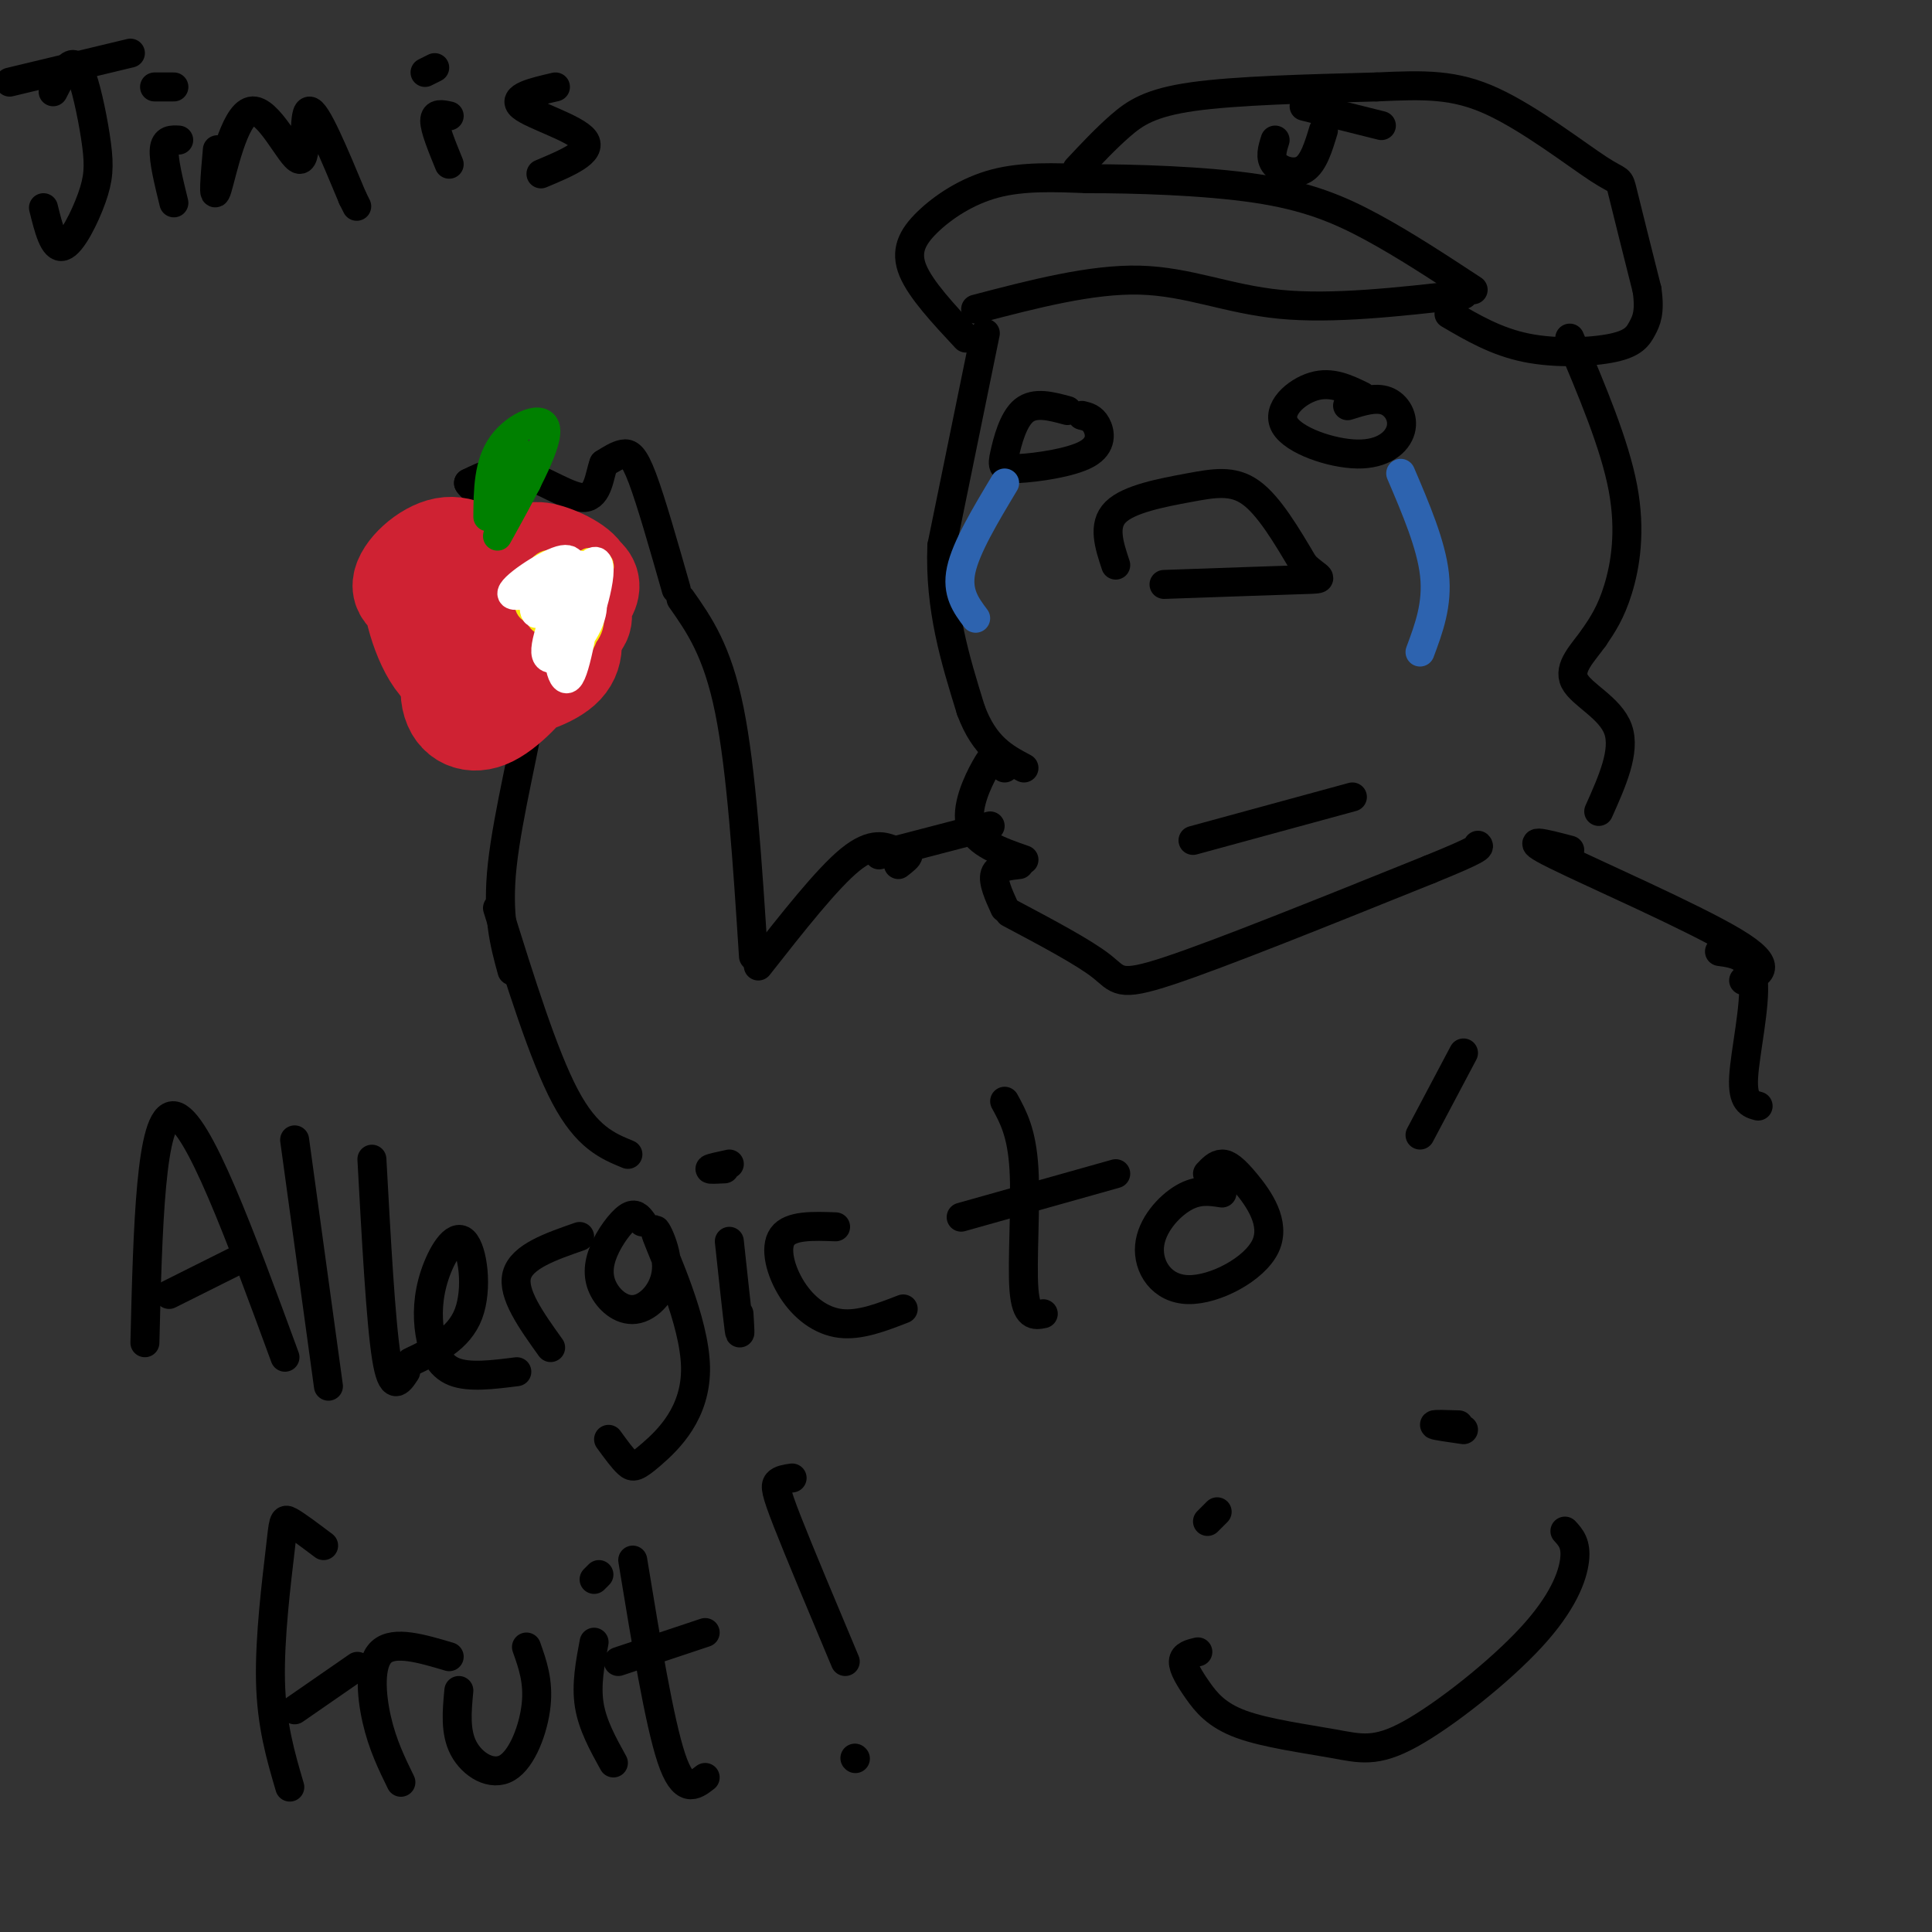 <svg viewBox='0 0 400 400' version='1.1' xmlns='http://www.w3.org/2000/svg' xmlns:xlink='http://www.w3.org/1999/xlink'><rect x="0" y="0" width="400" height="400" fill="#333333" stroke="none"/><g fill='none' stroke='rgb(0,0,0)' stroke-width='6' stroke-linecap='round' stroke-linejoin='round'><path d='M204,69c0.000,0.000 -9.000,44.000 -9,44'/><path d='M195,113c-0.500,13.000 2.750,23.500 6,34'/><path d='M201,147c2.833,7.667 6.917,9.833 11,12'/><path d='M208,159c-0.238,-1.292 -0.476,-2.583 -1,-3c-0.524,-0.417 -1.333,0.042 -3,3c-1.667,2.958 -4.190,8.417 -3,12c1.190,3.583 6.095,5.292 11,7'/><path d='M247,174c0.000,0.000 33.000,-9.000 33,-9'/><path d='M221,85c-3.368,-0.916 -6.736,-1.832 -9,0c-2.264,1.832 -3.424,6.411 -4,9c-0.576,2.589 -0.567,3.189 3,3c3.567,-0.189 10.691,-1.166 14,-3c3.309,-1.834 2.803,-4.524 2,-6c-0.803,-1.476 -1.901,-1.738 -3,-2'/><path d='M282,82c-3.168,-1.542 -6.336,-3.084 -10,-2c-3.664,1.084 -7.824,4.793 -6,8c1.824,3.207 9.633,5.911 15,6c5.367,0.089 8.291,-2.438 9,-5c0.709,-2.562 -0.797,-5.161 -3,-6c-2.203,-0.839 -5.101,0.080 -8,1'/><path d='M231,117c-1.375,-4.143 -2.750,-8.286 0,-11c2.750,-2.714 9.625,-4.000 15,-5c5.375,-1.000 9.250,-1.714 13,1c3.750,2.714 7.375,8.857 11,15'/><path d='M270,117c3.000,2.956 5.000,2.844 0,3c-5.000,0.156 -17.000,0.578 -29,1'/><path d='M211,179c-2.250,0.250 -4.500,0.500 -5,2c-0.500,1.500 0.750,4.250 2,7'/><path d='M209,189c7.667,4.067 15.333,8.133 19,11c3.667,2.867 3.333,4.533 14,1c10.667,-3.533 32.333,-12.267 54,-21'/><path d='M296,180c10.667,-4.333 10.333,-4.667 10,-5'/><path d='M200,70c-4.685,-5.018 -9.369,-10.036 -11,-14c-1.631,-3.964 -0.208,-6.875 3,-10c3.208,-3.125 8.202,-6.464 14,-8c5.798,-1.536 12.399,-1.268 19,-1'/><path d='M225,37c9.679,-0.024 24.375,0.417 35,2c10.625,1.583 17.179,4.310 24,8c6.821,3.690 13.911,8.345 21,13'/><path d='M202,64c11.978,-3.133 23.956,-6.267 34,-6c10.044,0.267 18.156,3.933 29,5c10.844,1.067 24.422,-0.467 38,-2'/><path d='M223,35c2.978,-3.178 5.956,-6.356 9,-9c3.044,-2.644 6.156,-4.756 15,-6c8.844,-1.244 23.422,-1.622 38,-2'/><path d='M285,18c10.045,-0.463 16.156,-0.619 24,3c7.844,3.619 17.419,11.013 22,14c4.581,2.987 4.166,1.568 5,5c0.834,3.432 2.917,11.716 5,20'/><path d='M341,60c0.675,4.686 -0.139,6.400 -1,8c-0.861,1.600 -1.770,3.085 -6,4c-4.230,0.915 -11.780,1.262 -18,0c-6.220,-1.262 -11.110,-4.131 -16,-7'/><path d='M274,27c-1.022,3.378 -2.044,6.756 -4,8c-1.956,1.244 -4.844,0.356 -6,-1c-1.156,-1.356 -0.578,-3.178 0,-5'/><path d='M270,22c0.000,0.000 16.000,4.000 16,4'/><path d='M325,70c4.644,10.978 9.289,21.956 11,31c1.711,9.044 0.489,16.156 -1,21c-1.489,4.844 -3.244,7.422 -5,10'/><path d='M330,132c-2.262,3.190 -5.417,6.167 -4,9c1.417,2.833 7.405,5.524 9,10c1.595,4.476 -1.202,10.738 -4,17'/><path d='M140,122c-2.600,-9.111 -5.200,-18.222 -7,-23c-1.800,-4.778 -2.800,-5.222 -4,-5c-1.200,0.222 -2.600,1.111 -4,2'/><path d='M125,96c-0.881,2.214 -1.083,6.750 -4,7c-2.917,0.250 -8.548,-3.786 -13,-5c-4.452,-1.214 -7.726,0.393 -11,2'/><path d='M97,100c0.778,1.733 8.222,5.067 8,8c-0.222,2.933 -8.111,5.467 -16,8'/><path d='M89,116c-0.429,2.893 6.500,6.125 7,8c0.500,1.875 -5.429,2.393 -7,4c-1.571,1.607 1.214,4.304 4,7'/><path d='M93,135c1.500,1.667 3.250,2.333 5,3'/><path d='M124,119c-3.917,0.000 -7.833,0.000 -8,2c-0.167,2.000 3.417,6.000 7,10'/><path d='M107,140c1.978,-0.644 3.956,-1.289 3,6c-0.956,7.289 -4.844,22.511 -6,33c-1.156,10.489 0.422,16.244 2,22'/><path d='M141,124c3.750,5.333 7.500,10.667 10,23c2.500,12.333 3.750,31.667 5,51'/><path d='M11,19c1.016,-1.979 2.032,-3.959 3,-5c0.968,-1.041 1.886,-1.144 3,2c1.114,3.144 2.422,9.533 3,14c0.578,4.467 0.425,7.010 -1,11c-1.425,3.990 -4.121,9.426 -6,10c-1.879,0.574 -2.939,-3.713 -4,-8'/><path d='M2,17c0.000,0.000 25.000,-6.000 25,-6'/><path d='M37,29c-1.417,-0.083 -2.833,-0.167 -3,2c-0.167,2.167 0.917,6.583 2,11'/><path d='M32,18c0.000,0.000 4.000,0.000 4,0'/><path d='M45,31c-0.491,5.604 -0.982,11.209 0,8c0.982,-3.209 3.439,-15.231 7,-16c3.561,-0.769 8.228,9.716 10,10c1.772,0.284 0.649,-9.633 2,-10c1.351,-0.367 5.175,8.817 9,18'/><path d='M73,41c1.500,3.000 0.750,1.500 0,0'/><path d='M93,24c-1.500,-0.333 -3.000,-0.667 -3,1c0.000,1.667 1.500,5.333 3,9'/><path d='M88,15c0.000,0.000 2.000,-1.000 2,-1'/><path d='M115,18c-4.600,1.067 -9.200,2.133 -7,4c2.200,1.867 11.200,4.533 13,7c1.800,2.467 -3.600,4.733 -9,7'/><path d='M30,278c0.583,-23.750 1.167,-47.500 6,-47c4.833,0.500 13.917,25.250 23,50'/><path d='M35,268c0.000,0.000 14.000,-7.000 14,-7'/><path d='M61,236c0.000,0.000 7.000,51.000 7,51'/><path d='M77,240c0.917,16.833 1.833,33.667 3,41c1.167,7.333 2.583,5.167 4,3'/><path d='M85,282c5.016,-2.396 10.032,-4.791 12,-10c1.968,-5.209 0.886,-13.230 -1,-15c-1.886,-1.770 -4.578,2.711 -6,7c-1.422,4.289 -1.575,8.385 -1,12c0.575,3.615 1.879,6.747 5,8c3.121,1.253 8.061,0.626 13,0'/><path d='M114,279c-4.000,-5.583 -8.000,-11.167 -7,-15c1.000,-3.833 7.000,-5.917 13,-8'/><path d='M133,253c-0.743,-1.018 -1.486,-2.036 -3,-1c-1.514,1.036 -3.800,4.124 -5,7c-1.200,2.876 -1.313,5.538 0,8c1.313,2.462 4.052,4.722 7,4c2.948,-0.722 6.106,-4.428 6,-9c-0.106,-4.572 -3.476,-10.010 -2,-6c1.476,4.010 7.798,17.466 8,27c0.202,9.534 -5.715,15.144 -9,18c-3.285,2.856 -3.939,2.959 -5,2c-1.061,-0.959 -2.531,-2.979 -4,-5'/><path d='M151,257c0.833,7.750 1.667,15.500 2,18c0.333,2.500 0.167,-0.250 0,-3'/><path d='M150,242c-1.583,0.083 -3.167,0.167 -3,0c0.167,-0.167 2.083,-0.583 4,-1'/><path d='M173,254c-4.655,-0.173 -9.310,-0.345 -11,2c-1.690,2.345 -0.417,7.208 2,11c2.417,3.792 5.976,6.512 10,7c4.024,0.488 8.512,-1.256 13,-3'/><path d='M208,228c1.778,3.244 3.556,6.489 4,14c0.444,7.511 -0.444,19.289 0,25c0.444,5.711 2.222,5.356 4,5'/><path d='M199,252c0.000,0.000 32.000,-9.000 32,-9'/><path d='M253,247c-2.482,-0.389 -4.964,-0.779 -8,1c-3.036,1.779 -6.626,5.725 -7,10c-0.374,4.275 2.469,8.877 8,9c5.531,0.123 13.751,-4.235 16,-9c2.249,-4.765 -1.471,-9.937 -4,-13c-2.529,-3.063 -3.865,-4.018 -5,-4c-1.135,0.018 -2.067,1.009 -3,2'/><path d='M60,370c-1.899,-6.452 -3.798,-12.905 -4,-22c-0.202,-9.095 1.292,-20.833 2,-27c0.708,-6.167 0.631,-6.762 2,-6c1.369,0.762 4.185,2.881 7,5'/><path d='M61,354c0.000,0.000 13.000,-9.000 13,-9'/><path d='M83,369c-1.911,-3.911 -3.822,-7.822 -5,-13c-1.178,-5.178 -1.622,-11.622 1,-14c2.622,-2.378 8.311,-0.689 14,1'/><path d='M95,350c-0.405,4.304 -0.810,8.607 1,12c1.810,3.393 5.833,5.875 9,4c3.167,-1.875 5.476,-8.107 6,-13c0.524,-4.893 -0.738,-8.446 -2,-12'/><path d='M123,340c-0.833,4.417 -1.667,8.833 -1,13c0.667,4.167 2.833,8.083 5,12'/><path d='M123,327c0.000,0.000 1.000,-1.000 1,-1'/><path d='M131,323c2.750,16.750 5.500,33.500 8,41c2.500,7.500 4.750,5.750 7,4'/><path d='M128,344c0.000,0.000 18.000,-6.000 18,-6'/><path d='M164,306c-1.222,0.178 -2.444,0.356 -3,1c-0.556,0.644 -0.444,1.756 2,8c2.444,6.244 7.222,17.622 12,29'/><path d='M177,364c0.000,0.000 0.100,0.100 0.1,0.1'/><path d='M250,315c0.000,0.000 2.000,-2.000 2,-2'/><path d='M302,295c-2.583,-0.083 -5.167,-0.167 -5,0c0.167,0.167 3.083,0.583 6,1'/><path d='M248,342c-1.467,0.351 -2.935,0.701 -3,2c-0.065,1.299 1.271,3.545 3,6c1.729,2.455 3.849,5.119 9,7c5.151,1.881 13.333,2.979 19,4c5.667,1.021 8.818,1.964 16,-2c7.182,-3.964 18.395,-12.837 25,-20c6.605,-7.163 8.601,-12.618 9,-16c0.399,-3.382 -0.801,-4.691 -2,-6'/><path d='M205,171c0.000,0.000 -23.000,6.000 -23,6'/><path d='M325,176c-5.333,-1.400 -10.667,-2.800 -3,1c7.667,3.800 28.333,12.800 37,18c8.667,5.200 5.333,6.600 2,8'/></g>
<g fill='none' stroke='rgb(45,99,175)' stroke-width='6' stroke-linecap='round' stroke-linejoin='round'><path d='M208,100c-4.000,6.667 -8.000,13.333 -9,18c-1.000,4.667 1.000,7.333 3,10'/><path d='M290,98c3.167,7.417 6.333,14.833 7,21c0.667,6.167 -1.167,11.083 -3,16'/></g>
<g fill='none' stroke='rgb(207,34,51)' stroke-width='20' stroke-linecap='round' stroke-linejoin='round'><path d='M103,118c-3.465,-2.882 -6.931,-5.764 -11,-5c-4.069,0.764 -8.742,5.172 -9,8c-0.258,2.828 3.897,4.074 7,4c3.103,-0.074 5.152,-1.468 5,-3c-0.152,-1.532 -2.505,-3.203 -5,-4c-2.495,-0.797 -5.133,-0.719 -5,4c0.133,4.719 3.036,14.078 7,17c3.964,2.922 8.990,-0.594 10,-3c1.010,-2.406 -1.995,-3.703 -5,-5'/><path d='M97,131c-1.997,1.722 -4.491,8.528 -4,13c0.491,4.472 3.966,6.612 8,5c4.034,-1.612 8.625,-6.975 11,-10c2.375,-3.025 2.533,-3.711 1,-5c-1.533,-1.289 -4.755,-3.183 -7,-2c-2.245,1.183 -3.511,5.441 -4,8c-0.489,2.559 -0.201,3.420 3,3c3.201,-0.420 9.316,-2.121 12,-5c2.684,-2.879 1.936,-6.937 0,-10c-1.936,-3.063 -5.060,-5.132 -7,-4c-1.940,1.132 -2.697,5.466 -1,7c1.697,1.534 5.849,0.267 10,-1'/><path d='M119,130c2.105,-0.908 2.368,-2.678 1,-5c-1.368,-2.322 -4.366,-5.197 -7,-5c-2.634,0.197 -4.904,3.464 -5,6c-0.096,2.536 1.982,4.339 6,3c4.018,-1.339 9.976,-5.822 8,-9c-1.976,-3.178 -11.885,-5.051 -15,-4c-3.115,1.051 0.563,5.025 3,7c2.437,1.975 3.633,1.952 6,1c2.367,-0.952 5.907,-2.833 5,-5c-0.907,-2.167 -6.259,-4.619 -9,-5c-2.741,-0.381 -2.870,1.310 -3,3'/><path d='M109,117c-0.869,1.607 -1.542,4.125 -1,6c0.542,1.875 2.298,3.107 4,3c1.702,-0.107 3.351,-1.554 5,-3'/></g>
<g fill='none' stroke='rgb(0,128,0)' stroke-width='6' stroke-linecap='round' stroke-linejoin='round'><path d='M101,107c0.044,-5.511 0.089,-11.022 3,-15c2.911,-3.978 8.689,-6.422 9,-3c0.311,3.422 -4.844,12.711 -10,22'/><path d='M107,96c-2.435,0.917 -4.869,1.833 -4,3c0.869,1.167 5.042,2.583 6,1c0.958,-1.583 -1.298,-6.167 -2,-7c-0.702,-0.833 0.149,2.083 1,5'/></g>
<g fill='none' stroke='rgb(250,232,11)' stroke-width='6' stroke-linecap='round' stroke-linejoin='round'><path d='M116,118c-1.223,-0.997 -2.445,-1.994 -4,0c-1.555,1.994 -3.441,6.978 -2,8c1.441,1.022 6.209,-1.920 7,-3c0.791,-1.080 -2.396,-0.300 -4,1c-1.604,1.300 -1.624,3.119 -1,4c0.624,0.881 1.893,0.823 3,0c1.107,-0.823 2.054,-2.412 3,-4'/><path d='M118,124c-0.247,1.027 -2.366,5.595 -3,8c-0.634,2.405 0.217,2.647 2,2c1.783,-0.647 4.499,-2.184 5,-5c0.501,-2.816 -1.211,-6.912 -3,-5c-1.789,1.912 -3.655,9.832 -3,12c0.655,2.168 3.830,-1.416 5,-5c1.170,-3.584 0.334,-7.167 0,-8c-0.334,-0.833 -0.167,1.083 0,3'/><path d='M121,126c1.040,-2.120 3.640,-8.919 3,-9c-0.640,-0.081 -4.518,6.555 -5,7c-0.482,0.445 2.434,-5.301 3,-7c0.566,-1.699 -1.217,0.651 -3,3'/></g>
<g fill='none' stroke='rgb(255,255,255)' stroke-width='6' stroke-linecap='round' stroke-linejoin='round'><path d='M118,121c0.647,-2.979 1.293,-5.959 -2,-5c-3.293,0.959 -10.526,5.856 -10,7c0.526,1.144 8.811,-1.467 11,-3c2.189,-1.533 -1.718,-1.990 -4,0c-2.282,1.990 -2.938,6.426 -2,7c0.938,0.574 3.469,-2.713 6,-6'/><path d='M117,121c-0.343,2.281 -4.200,10.982 -4,14c0.200,3.018 4.457,0.353 7,-3c2.543,-3.353 3.372,-7.393 2,-8c-1.372,-0.607 -4.945,2.219 -6,7c-1.055,4.781 0.408,11.518 2,9c1.592,-2.518 3.312,-14.291 4,-18c0.688,-3.709 0.344,0.645 0,5'/><path d='M122,127c0.504,-0.802 1.764,-5.308 2,-8c0.236,-2.692 -0.552,-3.571 -2,-2c-1.448,1.571 -3.557,5.592 -4,6c-0.443,0.408 0.778,-2.796 2,-6'/></g>
<g fill='none' stroke='rgb(0,0,0)' stroke-width='6' stroke-linecap='round' stroke-linejoin='round'><path d='M186,179c1.030,-0.804 2.060,-1.607 2,-2c-0.060,-0.393 -1.208,-0.375 -3,-1c-1.792,-0.625 -4.226,-1.893 -9,2c-4.774,3.893 -11.887,12.946 -19,22'/><path d='M356,197c3.244,0.444 6.489,0.889 7,6c0.511,5.111 -1.711,14.889 -2,20c-0.289,5.111 1.356,5.556 3,6'/><path d='M303,218c0.000,0.000 -9.000,17.000 -9,17'/><path d='M103,188c4.750,15.250 9.500,30.500 14,39c4.500,8.500 8.750,10.250 13,12'/></g>
</svg>